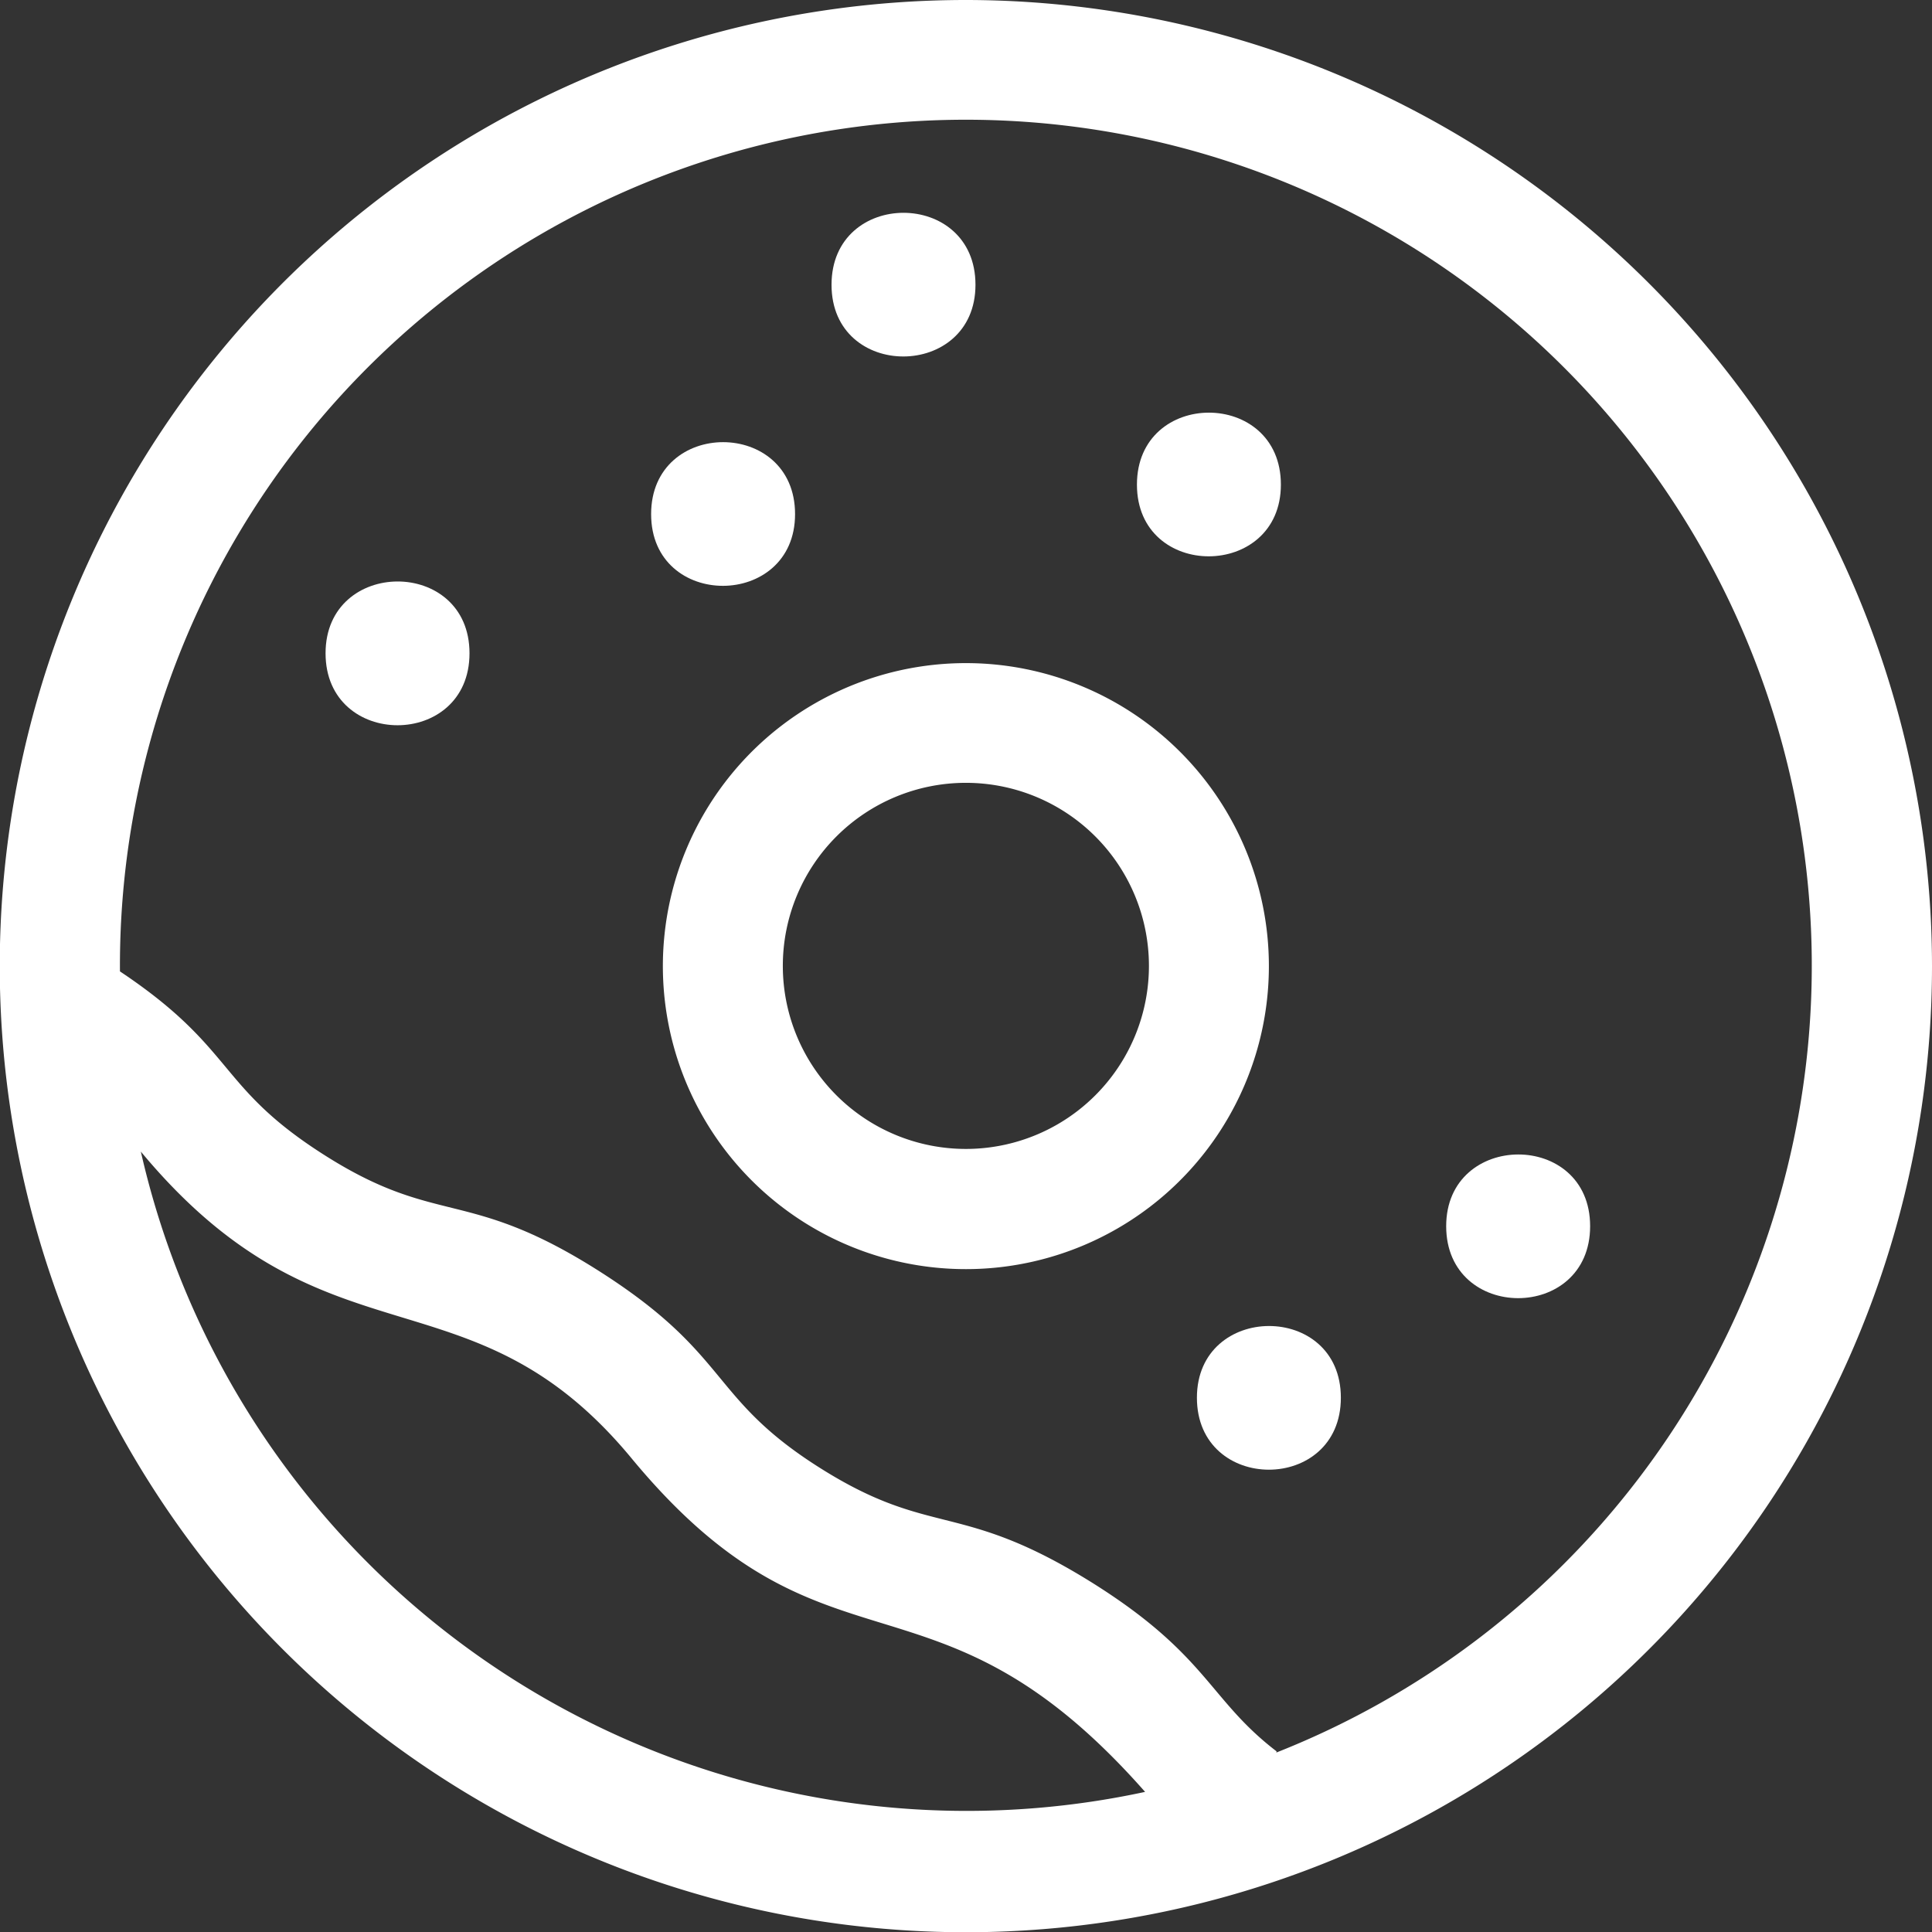 <svg xmlns="http://www.w3.org/2000/svg" viewBox="0 0 80.53 80.53"><rect x="0" y="0" width="80.53" height="80.53" fill="#333333" stroke="none"/><defs><style>.cls-1{fill:#fff;}</style></defs><title>d</title><g id="レイヤー_2" data-name="レイヤー 2"><g id="icons"><path class="cls-1" d="M40.26,0A40.27,40.27,0,1,0,80.53,40.26,40.3,40.3,0,0,0,40.26,0ZM5.87,48c7.74,9.32,13.69,4.61,20.45,12.78,8.13,9.83,12.56,3.87,21.41,13.91A35.3,35.3,0,0,1,5.87,48Zm47.34,25C50.39,70.84,50.34,69,45.57,66,40,62.51,38.87,64.14,34.2,61.2S30.49,56.5,25,53s-6.72-1.87-11.36-4.78S9.9,43.76,5,40.49a35.26,35.26,0,1,1,48.2,32.56Z"/><path class="cls-1" d="M40.26,27.64A12.63,12.63,0,1,0,52.89,40.26,12.63,12.63,0,0,0,40.26,27.64Zm0,20.25a7.63,7.63,0,1,1,7.63-7.63A7.63,7.63,0,0,1,40.26,47.89Z"/><path class="cls-1" d="M13.57,27.23c0,4,6,4,6,0S13.57,23.25,13.57,27.23Z"/><path class="cls-1" d="M33.14,21.43c0-4-6-4-6,0S33.14,25.4,33.14,21.43Z"/><path class="cls-1" d="M53.39,20.2c0-4-6-4-6,0S53.39,24.17,53.39,20.2Z"/><path class="cls-1" d="M40.66,11.87c0-4-6-4-6,0S40.66,15.84,40.66,11.87Z"/><path class="cls-1" d="M60.28,51.11c0,4,6,4,6,0S60.28,47.14,60.28,51.11Z"/><path class="cls-1" d="M49.89,58.26c0,4,6,4,6,0S49.89,54.29,49.89,58.26Z"/></g></g></svg>